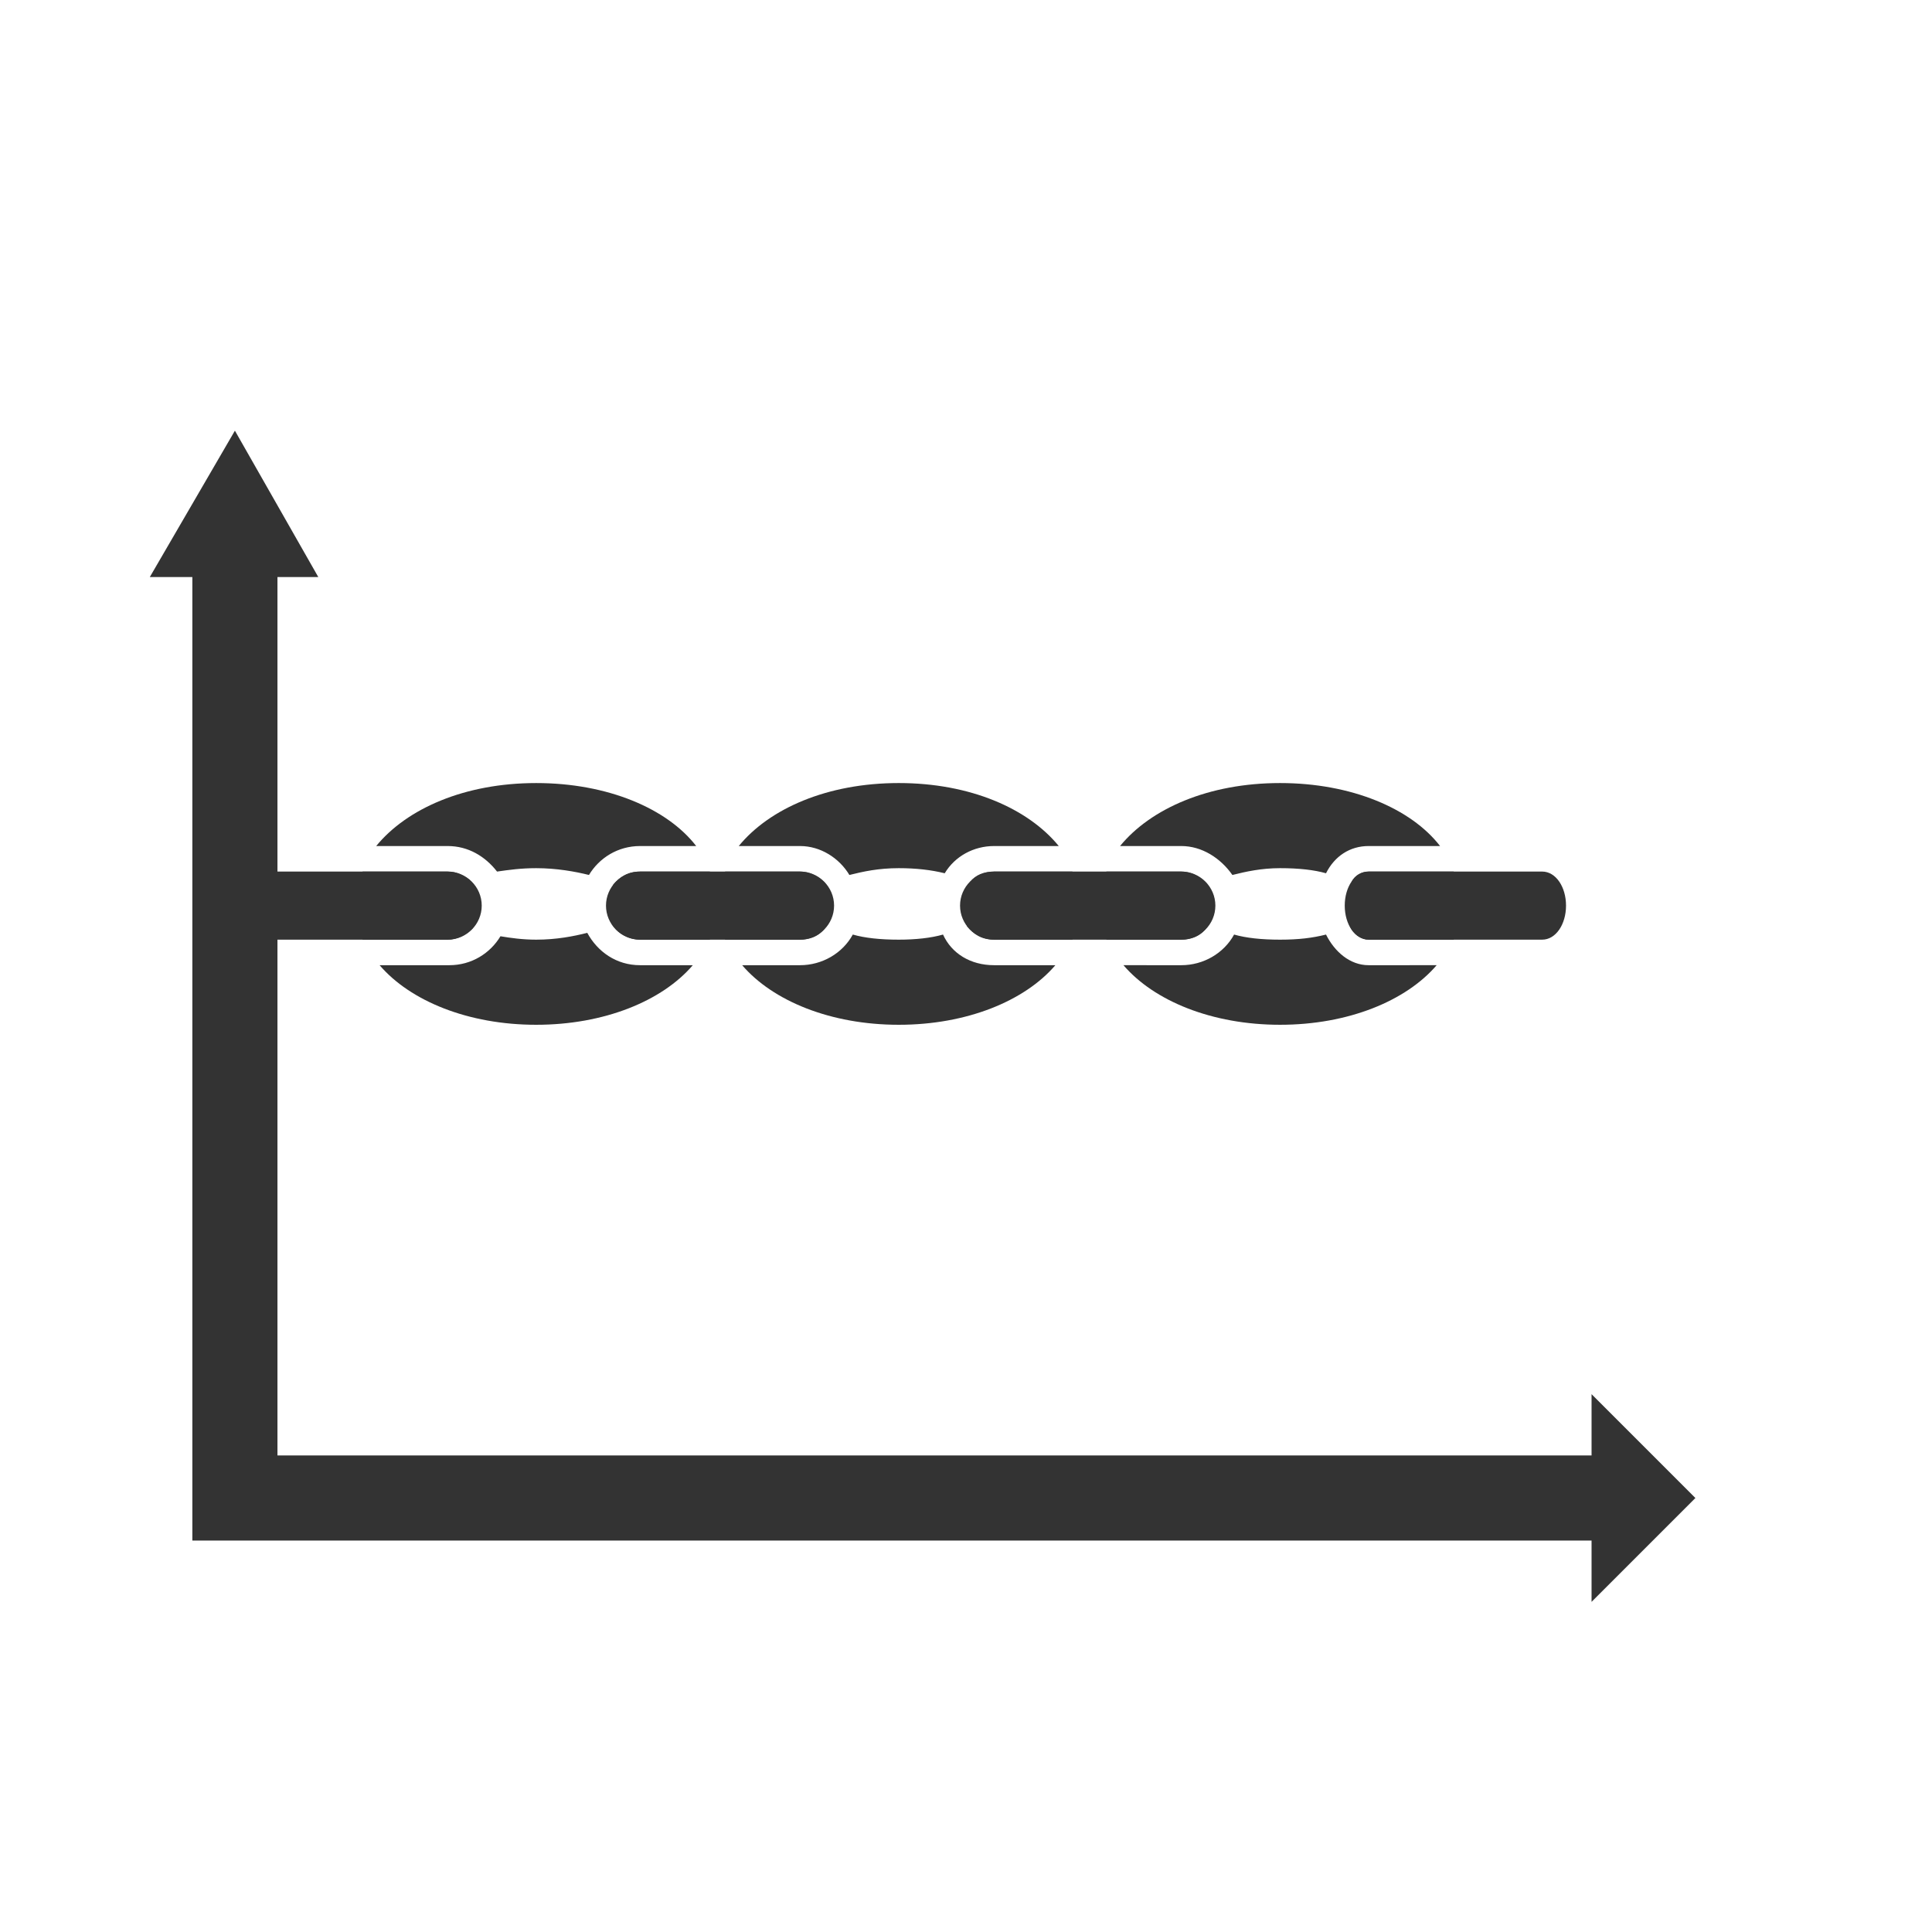 <svg viewBox="0 0 113.5 113.3" xmlns="http://www.w3.org/2000/svg">
    <path d="M56.8 54.4c.4.5.9.8 1.6.8H63c.3-.7.4-1.4.4-2.1s-.1-1.3-.4-1.9h-4.6c-.6 0-1.1.2-1.4.6.9.4 1.4 1 1.4 1.3s-.6.8-1.6 1.3zm-8.3-2.5c-.4-.4-.9-.7-1.5-.7h-4.4c-.2.6-.4 1.2-.4 1.9s.2 1.4.4 2.1H47c.7 0 1.3-.3 1.6-.9-.9-.5-1.4-1-1.4-1.2s.5-.7 1.3-1.2zM47 49.7c1.2 0 2.3.7 2.9 1.7.8-.2 1.7-.4 2.9-.4 1 0 1.9.1 2.7.3.6-1 1.7-1.6 2.9-1.6h3.8C60.4 47.5 57 46 52.8 46s-7.6 1.5-9.4 3.7zm23.9 2.2c-.4-.4-.9-.7-1.5-.7H65c-.2.6-.4 1.2-.4 1.9s.2 1.4.4 2.1h4.4c.7 0 1.3-.3 1.6-.9-.9-.5-1.4-1-1.4-1.2s.5-.7 1.3-1.2zm8.4 2.5c.2.5.7.8 1.1.8h5c.3-.7.4-1.4.4-2.1s-.1-1.3-.4-1.9h-5c-.4 0-.8.2-1 .6.9.4 1.4 1 1.4 1.3s-.5.8-1.5 1.3zm-9.9-4.7c1.2 0 2.3.7 3 1.7.8-.2 1.7-.4 2.8-.4s2 .1 2.7.3c.5-1 1.4-1.6 2.5-1.6h4.2c-1.7-2.2-5.2-3.7-9.4-3.7s-7.6 1.5-9.4 3.7zm-41.8 2c-.4-.3-.8-.5-1.3-.5h-5c-.2.6-.4 1.2-.4 1.9s.2 1.4.4 2.1h5c.6 0 1.1-.3 1.5-.7-1.2-.5-1.9-1.1-1.9-1.4s.6-.9 1.7-1.4zm52.8 5c-1.1 0-2-.8-2.5-1.8-.8.2-1.6.3-2.7.3s-2-.1-2.7-.3c-.6 1.1-1.8 1.8-3.1 1.8H66c1.8 2.1 5.2 3.5 9.2 3.5s7.4-1.4 9.2-3.5zm-44.5-2.5c.3.6 1 1 1.7 1h4.1c.3-.7.4-1.4.4-2.1s-.1-1.3-.4-1.9h-4.1c-.7 0-1.2.3-1.6.8.7.4 1.1.8 1.1 1.1 0 .2-.4.7-1.2 1.1zm22.5 2.5c-1.4 0-2.5-.7-3-1.8-.7.2-1.6.3-2.6.3-1.1 0-2-.1-2.7-.3-.6 1.1-1.8 1.8-3.1 1.8h-3.4c1.8 2.1 5.2 3.5 9.2 3.5s7.4-1.4 9.2-3.5zm-20.8 0c-1.4 0-2.5-.8-3.1-1.9-.8.2-1.8.4-3 .4-.8 0-1.5-.1-2.1-.2-.6 1-1.7 1.7-3 1.7h-4.1c1.8 2.1 5.2 3.5 9.2 3.5s7.4-1.4 9.2-3.5zm-11.3-7c1.2 0 2.2.6 2.9 1.5.7-.1 1.4-.2 2.3-.2 1.2 0 2.3.2 3.1.4.6-1 1.7-1.7 3-1.7h3.3c-1.7-2.2-5.2-3.7-9.4-3.7s-7.6 1.5-9.4 3.7z" fill="#333"/>
    <path d="M80.4 55.2h10.2c.8 0 1.4-.9 1.4-2s-.6-2-1.4-2H80.4c-.8 0-1.4.9-1.4 2s.6 2 1.4 2zm-11-4h-11c-1.1 0-2 .9-2 2s.9 2 2 2h11c1.1 0 2-.9 2-2s-.9-2-2-2zm-22.4 0h-9.4c-1.1 0-2 .9-2 2s.9 2 2 2H47c1.1 0 2-.9 2-2s-.9-2-2-2zm-20.7 0h-10c-1.1 0-2 .9-2 2s.9 2 2 2h10c1.1 0 2-.9 2-2s-.9-2-2-2z" fill="#333"/>
    <path d="M94.3 88H13.8V32.5" fill="none" stroke="#333" stroke-miterlimit="10" stroke-width="5"/>
    <path d="M93.5 94.1V81.9l6.1 6.1zM18.7 33.9l-4.9-8.6-5 8.6z" fill="#333"/>
</svg>
